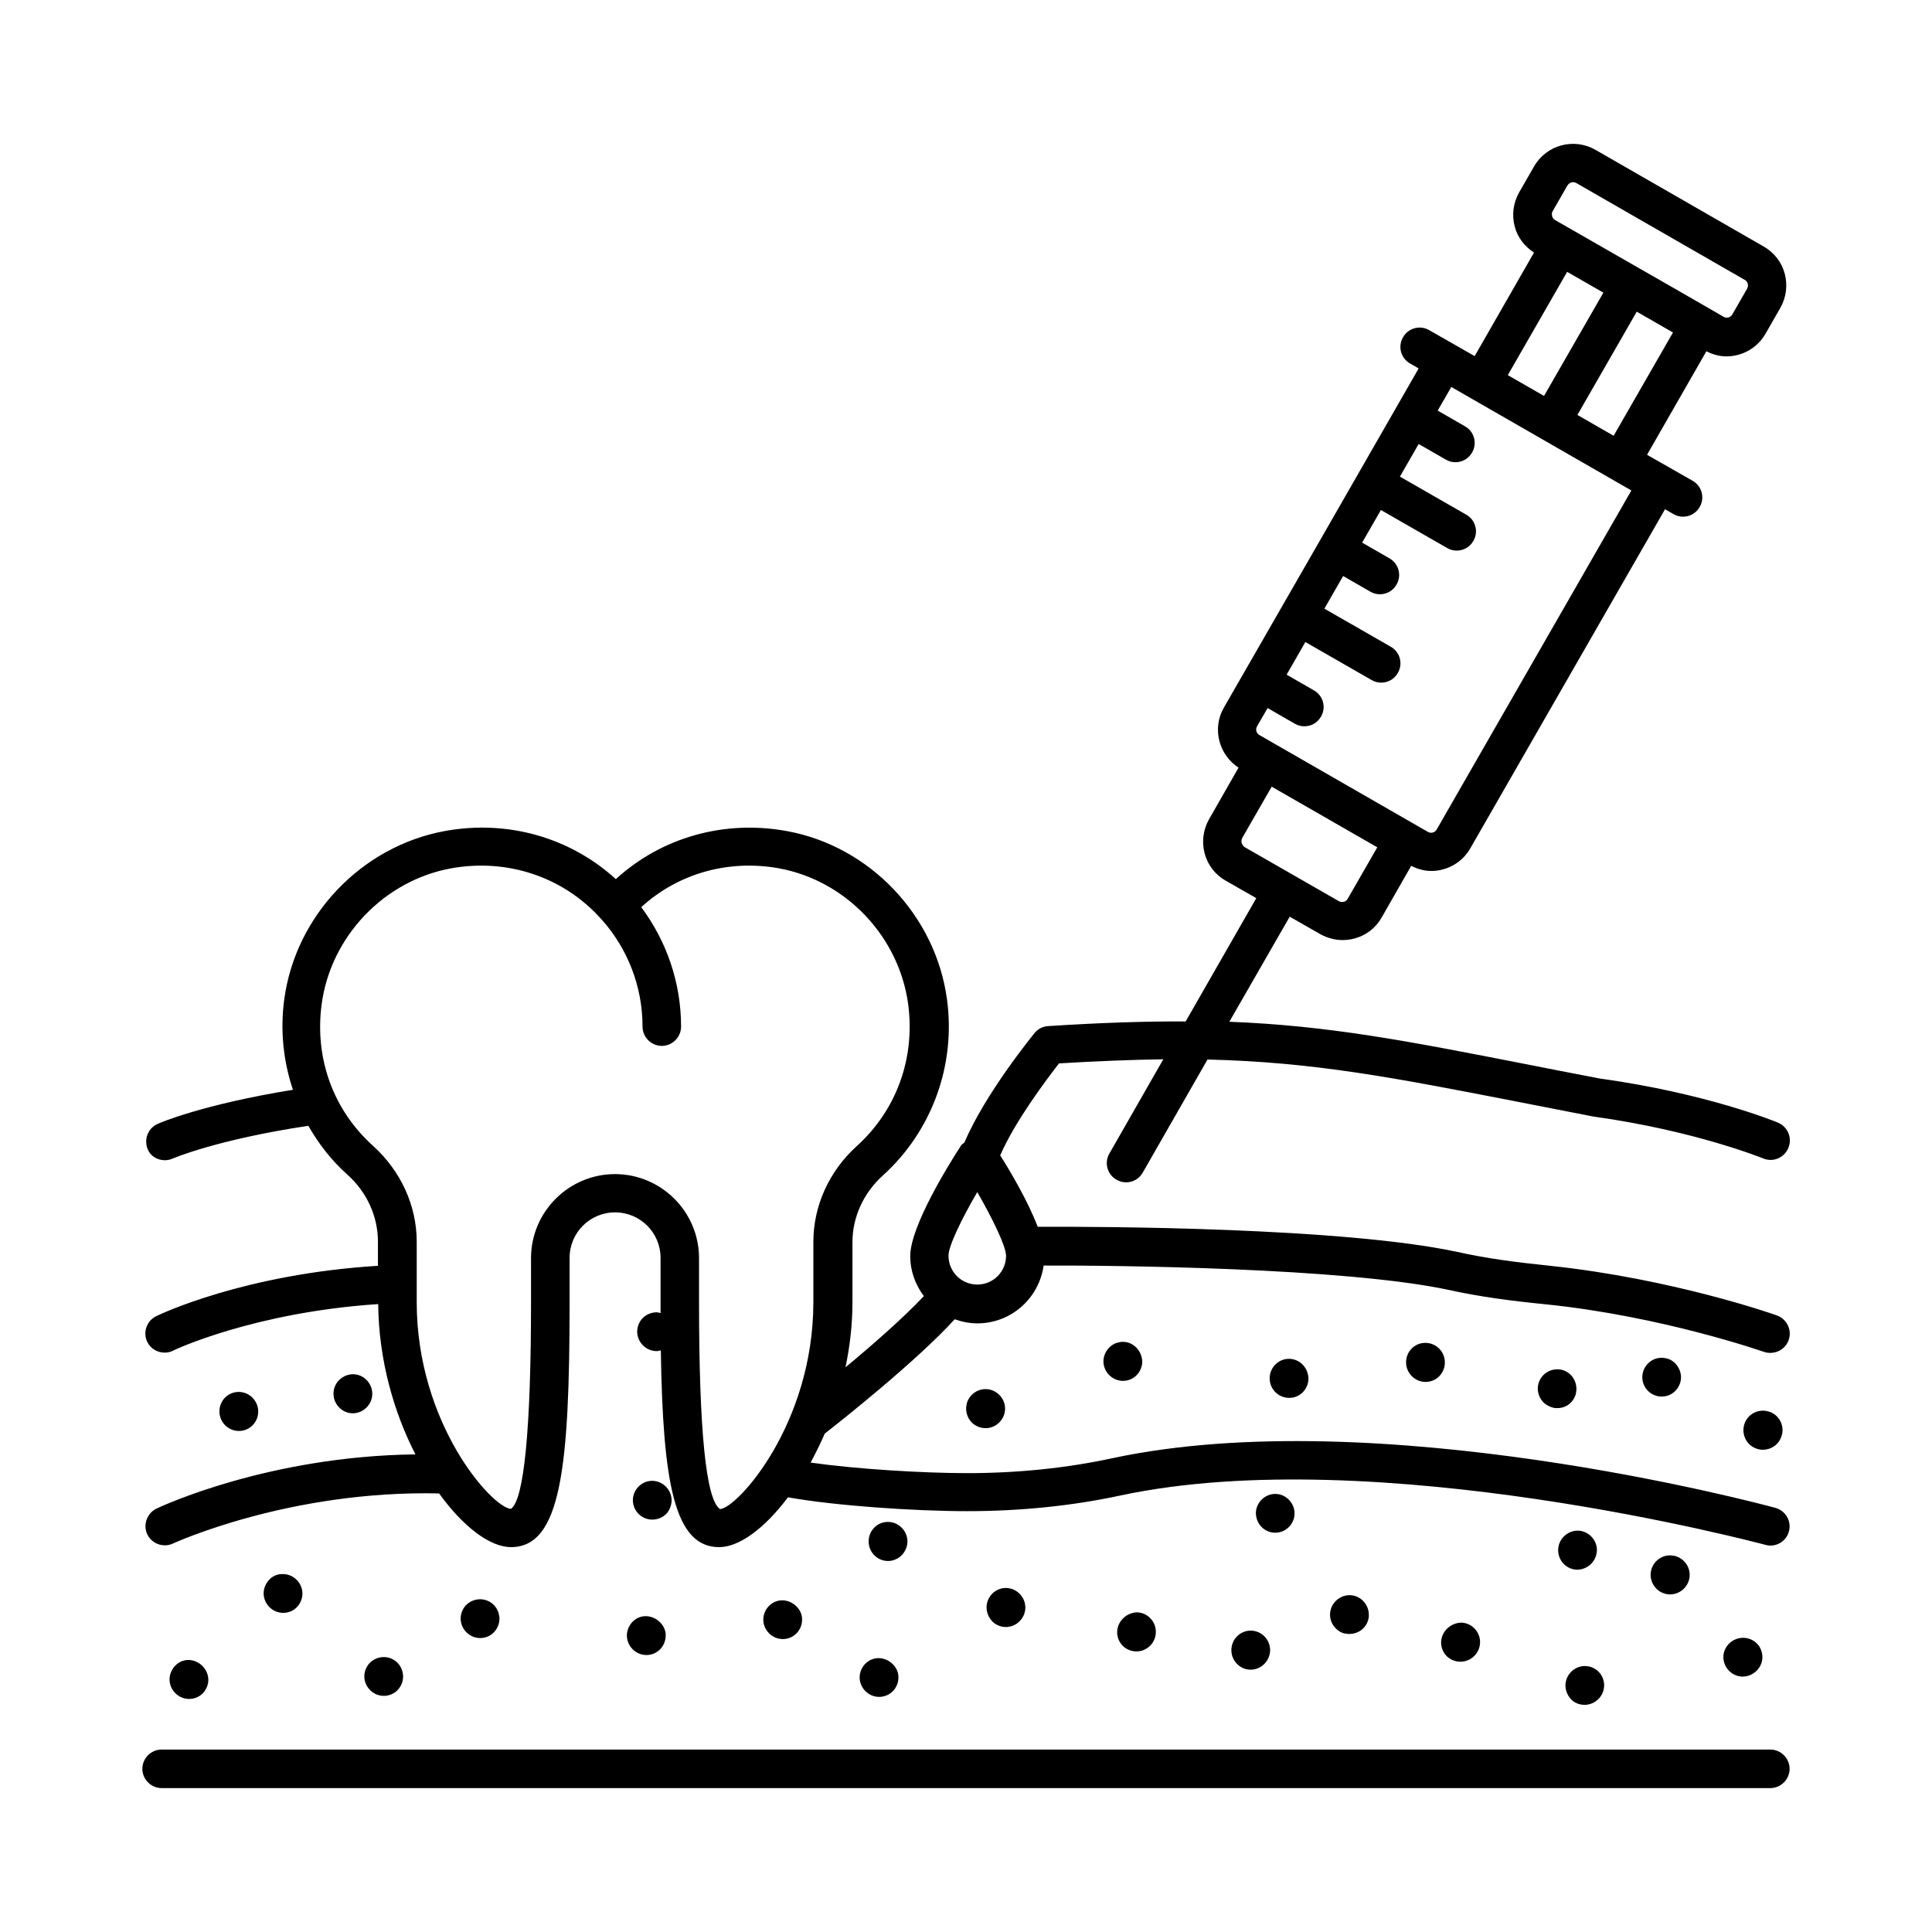 <?xml version="1.0" encoding="UTF-8"?>
<!-- Uploaded to: SVG Repo, www.svgrepo.com, Generator: SVG Repo Mixer Tools -->
<svg fill="#000000" width="800px" height="800px" version="1.1" viewBox="144 144 512 512" xmlns="http://www.w3.org/2000/svg">
 <g>
  <path d="m187.65 451.47c0.68 0 1.43-0.137 2.043-0.41 0.137-0.066 11.641-5.039 36.016-8.715 2.723 4.766 6.129 9.191 10.348 12.938 5.176 4.629 8.102 11.098 8.102 17.77v6.398c-35.402 2.18-57.801 12.867-58.754 13.344-2.519 1.227-3.609 4.289-2.383 6.809 0.887 1.84 2.723 2.859 4.629 2.859 0.75 0 1.496-0.137 2.246-0.543 0.203-0.137 21.379-10.145 54.328-12.324 0.137 14.773 4.152 28.73 9.871 39.828-38.941 0.477-67.332 13.754-68.629 14.367-2.519 1.227-3.609 4.289-2.449 6.809 0.887 1.84 2.723 2.926 4.629 2.926 0.75 0 1.496-0.137 2.18-0.477 0.34-0.137 30.84-14.16 70.535-13.277 6.398 8.852 13.48 14.23 19.062 14.23 13.207 0 15.523-20.969 15.523-65.02v-11.641c0-6.672 5.379-12.051 12.051-12.051s12.051 5.379 12.051 12.051v11.641 2.996c-0.34-0.066-0.68-0.203-1.02-0.203-1.496 0-2.859 0.613-3.879 1.703-0.816 0.953-1.293 2.18-1.293 3.402 0 2.793 2.316 5.176 5.176 5.176 0.41 0 0.75-0.137 1.09-0.203 0.543 35.266 3.609 52.152 15.453 52.152 5.379 0 12.117-5.039 18.246-13.207 12.461 2.246 33.566 3.676 47.523 3.676 14.23 0 27.914-1.43 40.578-4.152 67.809-14.5 169.87 12.801 170.89 13.07 0.477 0.137 0.887 0.203 1.363 0.203 2.246 0 4.289-1.496 4.902-3.746 0.75-2.723-0.887-5.516-3.609-6.262-4.289-1.156-105.39-28.188-175.72-13.141-11.984 2.586-24.918 3.949-38.398 3.949-11.984 0-29.547-1.09-41.531-2.793 1.293-2.449 2.586-4.969 3.746-7.691 4.562-3.539 24.305-19.199 34.449-30.297 1.906 0.68 3.879 1.09 5.992 1.09 8.988 0 16.34-6.672 17.566-15.32 18.586-0.066 79.723 0.543 107.43 6.469 8.035 1.77 16.066 2.859 25.734 3.812 30.977 3.199 57.461 12.527 57.734 12.594 0.543 0.203 1.156 0.273 1.703 0.273 2.109 0 4.086-1.293 4.832-3.402 0.953-2.656-0.477-5.582-3.133-6.535-1.09-0.41-27.844-9.734-60.047-13.141-9.258-0.953-16.953-1.973-24.578-3.676-30.434-6.535-94.84-6.738-111.25-6.672-2.519-6.606-7.012-14.297-9.941-18.926 4.016-9.191 12.324-20.152 15.59-24.375 10.211-0.613 19.266-0.953 27.641-1.09l-14.297 24.984c-1.43 2.449-0.543 5.582 1.906 6.945 0.816 0.477 1.703 0.68 2.519 0.68 1.77 0 3.473-0.887 4.426-2.586l17.156-29.957c28.32 0.68 49.496 4.832 82.039 11.164 6.195 1.227 12.801 2.519 20.219 3.949 26.961 3.746 44.797 11.031 45.004 11.098 2.586 1.09 5.582-0.137 6.672-2.793 1.09-2.586-0.137-5.582-2.723-6.672-0.75-0.34-19.133-7.828-47.25-11.711-7.148-1.363-13.754-2.656-19.949-3.879-30.977-6.059-51.879-10.145-78.227-11.164l16-27.844 8.102 4.629c1.84 1.02 3.879 1.566 5.922 1.566 1.02 0 2.109-0.137 3.133-0.41 3.062-0.816 5.652-2.793 7.215-5.582l7.828-13.684c1.703 0.887 3.539 1.363 5.309 1.363 4.152 0 8.168-2.18 10.348-5.992l51.605-89.867 2.246 1.293c0.816 0.477 1.703 0.68 2.519 0.68 1.77 0 3.473-0.887 4.426-2.586 1.43-2.449 0.543-5.582-1.906-6.945l-12.051-6.875 15.727-27.438c1.703 0.887 3.539 1.363 5.309 1.363 4.152 0 8.168-2.18 10.348-5.992l3.949-6.875c1.566-2.793 1.973-5.992 1.156-9.055-0.812-3.004-2.785-5.59-5.512-7.156l-44.66-25.668c-5.719-3.269-13.004-1.293-16.273 4.426l-3.949 6.875c-1.566 2.793-1.973 5.992-1.156 9.055 0.75 2.859 2.586 5.242 5.106 6.875l-15.727 27.438-12.051-6.875c-2.449-1.43-5.582-0.543-6.945 1.906-1.43 2.449-0.543 5.582 1.906 6.945l2.246 1.293-26.211 45.684-25.395 44.184c-3.199 5.516-1.363 12.527 3.879 15.93l-7.828 13.684c-1.566 2.793-1.973 5.992-1.156 9.055s2.793 5.652 5.582 7.215l8.102 4.629-18.723 32.68c-10.758-0.066-22.602 0.34-36.426 1.227-1.43 0.066-2.723 0.75-3.609 1.84-0.543 0.68-13.07 16-18.586 29.004-0.273 0.273-0.613 0.41-0.816 0.68-3.199 4.902-13.547 21.516-13.547 29.41 0 4.016 1.363 7.625 3.609 10.621-5.445 5.785-13.754 13.07-20.766 18.859 1.156-5.516 1.84-11.301 1.84-17.227v-15.93c0-6.606 2.926-13.07 8.102-17.703 12.938-11.711 19.336-29.207 16.953-46.637-2.996-22.195-20.426-40.578-42.414-44.594-16.68-3.062-33.293 1.703-45.344 12.73-12.188-11.098-28.801-15.797-45.41-12.73-22.059 4.086-39.555 22.469-42.484 44.73-1.09 8.168-0.203 16.273 2.316 23.828-23.965 3.879-35.336 8.781-35.879 9.055-2.586 1.156-3.676 4.152-2.586 6.738 0.676 1.715 2.516 2.871 4.488 2.871zm383.98-191.99-9.602-5.516 15.727-27.367 9.602 5.516zm-16.203-59.438 3.949-6.875c0.34-0.543 0.887-0.887 1.496-0.887 0.273 0 0.543 0.066 0.816 0.203l44.66 25.668c0.543 0.273 0.75 0.75 0.816 1.02 0.066 0.273 0.137 0.75-0.137 1.293l-3.949 6.875c-0.477 0.816-1.496 1.09-2.316 0.613l-3.879-2.246-8.512-4.902-9.871-5.652-22.332-12.801c-0.543-0.273-0.75-0.75-0.816-1.02-0.062-0.266-0.195-0.742 0.074-1.289zm3.883 16 9.602 5.516-15.727 27.367-9.602-5.512zm17.02 57.938-51.605 89.867c-0.477 0.816-1.496 1.09-2.316 0.613l-44.66-25.668c-0.816-0.477-1.09-1.496-0.613-2.316l2.793-4.832 7.215 4.152c0.816 0.477 1.703 0.68 2.519 0.68 1.77 0 3.473-0.887 4.426-2.586 1.43-2.449 0.543-5.582-1.906-6.945l-7.215-4.152 4.969-8.645 17.566 10.078c0.816 0.477 1.703 0.68 2.519 0.68 1.77 0 3.473-0.887 4.426-2.586 1.43-2.449 0.543-5.582-1.906-6.945l-17.566-10.078 4.969-8.645 7.215 4.152c0.816 0.477 1.703 0.68 2.519 0.68 1.77 0 3.473-0.887 4.426-2.586 1.43-2.449 0.543-5.582-1.906-6.945l-7.215-4.152 4.969-8.645 17.566 10.078c0.816 0.477 1.703 0.68 2.519 0.68 1.77 0 3.473-0.887 4.426-2.586 1.43-2.449 0.543-5.582-1.906-6.945l-17.566-10.078 4.969-8.645 7.215 4.152c0.816 0.477 1.703 0.68 2.519 0.68 1.77 0 3.473-0.887 4.426-2.586 1.43-2.449 0.543-5.582-1.906-6.945l-7.215-4.152 3.609-6.262zm-103.28 93.41c-0.066-0.273-0.137-0.75 0.137-1.293l7.828-13.617 27.98 16.066-7.828 13.617c-0.273 0.543-0.75 0.75-1.02 0.816-0.34 0.066-0.75 0.137-1.293-0.137l-25.055-14.367c-0.477-0.406-0.684-0.812-0.75-1.086zm-70.059 92.523c4.152 7.215 7.625 14.434 7.625 16.883 0 4.223-3.402 7.625-7.625 7.625-4.223 0-7.625-3.402-7.625-7.625-0.066-2.449 3.406-9.664 7.625-16.883zm-173.75-49.766c2.383-17.906 16.477-32.746 34.246-36.016 14.91-2.723 29.82 2.246 39.762 13.344 0.066 0.066 0.137 0.066 0.137 0.137 7.012 7.828 10.895 17.906 10.895 28.457 0 2.793 2.316 5.106 5.106 5.106 2.793 0 5.106-2.316 5.106-5.106 0-11.508-3.746-22.535-10.555-31.66 9.734-8.918 23.078-12.73 36.559-10.281 17.703 3.269 31.727 18.043 34.176 35.949 1.906 14.367-3.062 28.117-13.684 37.719-7.285 6.606-11.438 15.797-11.438 25.328v15.93c0 32.406-20.152 54.602-24.715 54.875-3.746-2.383-5.582-20.832-5.582-54.875v-11.641c0-12.254-10.008-22.262-22.262-22.262s-22.262 10.008-22.262 22.262v11.641c0 34.043-1.906 52.492-5.309 54.805-4.832-0.137-24.984-22.332-24.984-54.805v-16c0-9.531-4.223-18.723-11.508-25.328-10.621-9.531-15.594-23.215-13.688-37.578z"/>
  <path d="m271.25 567.82c-1.496 0-2.859 0.613-3.879 1.703-0.816 0.953-1.293 2.18-1.293 3.402 0 2.793 2.316 5.176 5.176 5.176 2.859 0 5.106-2.316 5.106-5.176 0-0.203 0-0.41-0.066-0.613-0.277-2.516-2.453-4.492-5.043-4.492z"/>
  <path d="m349.55 568.43c-1.973 0.75-3.269 2.723-3.269 4.766 0 2.793 2.316 5.176 5.176 5.176s5.106-2.316 5.106-5.176c0.066-3.402-3.812-6.059-7.012-4.766z"/>
  <path d="m375.08 583.75c-1.973 0.75-3.269 2.723-3.269 4.766 0 2.793 2.316 5.176 5.176 5.176s5.106-2.316 5.106-5.176c0.066-3.406-3.812-6.059-7.012-4.766z"/>
  <path d="m215.16 562.85c-0.816 0.953-1.293 2.18-1.293 3.402 0 2.793 2.316 5.176 5.176 5.176 1.496 0 2.859-0.613 3.812-1.703 0.816-0.953 1.293-2.18 1.293-3.402 0-2.793-2.316-5.176-5.176-5.176-1.43-0.066-2.859 0.547-3.812 1.703z"/>
  <path d="m192.41 584.16c-2.043 0.684-3.473 2.723-3.473 4.902 0 2.793 2.316 5.176 5.176 5.176 1.496 0 2.859-0.613 3.812-1.703 0.816-0.953 1.293-2.18 1.293-3.402-0.066-3.473-3.606-6.062-6.809-4.973z"/>
  <path d="m321.98 541.61c0-2.793-2.316-5.176-5.176-5.176-1.496 0-2.859 0.68-3.812 1.77s-1.43 2.586-1.227 4.016c0.34 2.586 2.519 4.492 5.106 4.492 1.496 0 2.859-0.613 3.879-1.703 0.754-0.945 1.23-2.172 1.23-3.398z"/>
  <path d="m313.67 572.52c-2.109 0.68-3.539 2.723-3.539 4.902 0 2.793 2.316 5.176 5.176 5.176s5.106-2.316 5.106-5.176v-0.477c-0.344-3.133-3.75-5.379-6.742-4.426z"/>
  <path d="m384.48 552.5c0-2.793-2.316-5.176-5.176-5.176s-5.106 2.316-5.106 5.176 2.316 5.176 5.106 5.176c0.543 0 1.09-0.066 1.633-0.273 2.113-0.684 3.543-2.723 3.543-4.902z"/>
  <path d="m405.45 570c0 1.633 0.816 3.199 2.109 4.223 0.887 0.613 1.906 0.953 2.996 0.953 0.273 0 0.543 0 0.816-0.066 0.273-0.066 0.543-0.137 0.816-0.203 2.043-0.68 3.539-2.656 3.539-4.902 0-2.793-2.316-5.176-5.176-5.176-2.856-0.004-5.102 2.379-5.102 5.172z"/>
  <path d="m400.07 516.69c-0.203 1.703 0.477 3.539 1.84 4.629 0.953 0.75 2.109 1.156 3.269 1.156 0.273 0 0.543 0 0.887-0.066 0.273-0.066 0.543-0.137 0.75-0.203 2.043-0.68 3.539-2.656 3.539-4.902 0-2.793-2.316-5.176-5.176-5.176-2.59 0-4.836 1.977-5.109 4.562z"/>
  <path d="m245.72 583.14c-1.496 0-2.859 0.613-3.879 1.703-0.816 0.953-1.293 2.18-1.293 3.402 0 2.793 2.316 5.176 5.176 5.176 2.859 0 5.106-2.316 5.106-5.176 0-0.203 0-0.41-0.066-0.613-0.277-2.519-2.453-4.492-5.043-4.492z"/>
  <path d="m440.1 575.92c-0.203 1.43 0.273 2.926 1.227 4.016s2.383 1.703 3.879 1.703c2.793 0 5.106-2.316 5.106-5.176s-2.316-5.176-5.106-5.176c-2.586 0.141-4.766 2.117-5.106 4.633z"/>
  <path d="m500.83 576.95c0.273 0.066 0.547 0.066 0.816 0.066 0.953 0 1.973-0.273 2.793-0.816 1.293-0.816 2.18-2.246 2.316-3.812v-0.477c0-2.793-2.316-5.176-5.106-5.176-2.793 0-5.176 2.316-5.176 5.176 0 2.246 1.496 4.223 3.539 4.902 0.273 0.066 0.543 0.137 0.816 0.137z"/>
  <path d="m475.43 576.13c-2.793 0-5.106 2.316-5.106 5.176 0 2.859 2.316 5.176 5.106 5.176 2.586 0 4.766-1.973 5.106-4.492 0-0.203 0.066-0.41 0.066-0.613 0.004-2.934-2.312-5.246-5.172-5.246z"/>
  <path d="m525.95 578.65c-0.203 1.43 0.273 2.926 1.227 4.016 0.953 1.09 2.383 1.703 3.879 1.703 2.793 0 5.176-2.316 5.176-5.176s-2.316-5.176-5.106-5.176c-2.656 0.137-4.832 2.113-5.176 4.633z"/>
  <path d="m567.14 555.43c0-0.203 0.066-0.41 0.066-0.613 0-2.793-2.316-5.176-5.106-5.176-2.793 0-5.176 2.316-5.176 5.176s2.316 5.176 5.106 5.176c2.59-0.066 4.769-1.973 5.109-4.562z"/>
  <path d="m587.29 556.25c-0.273 0-0.477-0.066-0.75-0.066-0.953 0-1.906 0.273-2.723 0.816-1.496 0.953-2.383 2.586-2.383 4.356 0 2.18 1.43 4.223 3.539 4.902 0.543 0.203 1.09 0.273 1.633 0.273 2.793 0 5.176-2.316 5.176-5.176 0-1.293-0.477-2.519-1.363-3.473-0.613-0.68-1.363-1.156-2.18-1.43-0.336-0.133-0.609-0.133-0.949-0.203z"/>
  <path d="m600.71 583.14c0 2.793 2.316 5.176 5.106 5.176 2.789-0.004 5.242-2.316 5.242-5.176 0-1.227-0.477-2.519-1.293-3.402-0.953-1.09-2.383-1.703-3.812-1.703-2.859 0-5.242 2.312-5.242 5.106z"/>
  <path d="m563.94 595.8c2.793 0 5.176-2.316 5.176-5.176 0-1.227-0.477-2.519-1.293-3.402-0.953-1.09-2.383-1.703-3.812-1.703-2.586 0-4.766 1.973-5.106 4.492-0.203 1.43 0.273 2.926 1.227 4.086 0.949 1.156 2.379 1.703 3.809 1.703z"/>
  <path d="m487.07 545.08c0-2.793-2.316-5.176-5.106-5.176-2.586 0-4.766 1.973-5.106 4.492-0.273 2.383 1.156 4.766 3.473 5.516 0.543 0.203 1.09 0.273 1.633 0.273 2.793 0 5.106-2.312 5.106-5.106z"/>
  <path d="m613.16 607.65h-426.33c-2.793 0-5.106 2.316-5.106 5.106 0 2.793 2.316 5.109 5.106 5.109h426.33c2.793 0 5.106-2.316 5.106-5.106 0-2.793-2.312-5.109-5.106-5.109z"/>
  <path d="m242.66 513.36c0-2.793-2.316-5.176-5.106-5.176-1.496 0-2.926 0.68-3.949 1.84-0.816 0.953-1.227 2.109-1.227 3.336 0 2.793 2.316 5.176 5.106 5.176 2.793 0 5.176-2.316 5.176-5.176z"/>
  <path d="m212.43 518.05c0-2.793-2.316-5.176-5.176-5.176s-5.106 2.316-5.106 5.176c0.004 2.859 2.316 5.172 5.176 5.172s5.106-2.312 5.106-5.172z"/>
  <path d="m585.52 503.96c-0.41-0.066-0.75-0.137-1.156-0.137-0.816 0-1.633 0.203-2.316 0.543-1.293 0.68-2.316 1.906-2.656 3.336-0.68 2.586 0.816 5.309 3.336 6.129 0.543 0.203 1.09 0.273 1.633 0.273 0.887 0 1.703-0.203 2.449-0.613 1.227-0.68 2.18-1.906 2.519-3.269 0.41-1.496 0-3.199-0.953-4.426-0.543-0.75-1.293-1.293-2.109-1.633-0.27-0.066-0.543-0.137-0.746-0.203z"/>
  <path d="m554.34 507.43c-1.293 0.68-2.316 1.906-2.656 3.336-0.41 1.496 0 3.199 0.953 4.426 0.613 0.816 1.496 1.363 2.449 1.703 0.203 0.066 0.477 0.137 0.68 0.203 0.34 0.066 0.613 0.066 0.953 0.066 0.887 0 1.703-0.203 2.449-0.613 1.156-0.613 1.973-1.703 2.383-2.926 0.066-0.137 0.066-0.203 0.066-0.34 0.613-2.449-0.68-5.106-3.062-6.059-1.355-0.547-2.918-0.41-4.215 0.203z"/>
  <path d="m608.6 518.53c-1.09 0.613-1.906 1.633-2.316 2.859-0.887 2.656 0.543 5.652 3.269 6.535 0.543 0.203 1.09 0.273 1.633 0.273 2.18 0 4.223-1.363 4.902-3.539 0.066-0.137 0.066-0.273 0.137-0.41 0.68-2.586-0.816-5.309-3.336-6.129-1.43-0.477-2.996-0.34-4.289 0.41z"/>
  <path d="m441.6 499.6c-0.273 0-0.477 0-0.75 0.066-0.273 0.066-0.613 0.137-0.887 0.203-0.887 0.273-1.633 0.816-2.246 1.496-0.816 0.953-1.293 2.18-1.293 3.402 0 2.793 2.316 5.176 5.176 5.176s5.106-2.316 5.106-5.176c0-0.203 0-0.41-0.066-0.613-0.203-1.496-1.09-2.926-2.383-3.746-0.75-0.535-1.703-0.809-2.656-0.809z"/>
  <path d="m516.62 505.05c0 2.793 2.316 5.176 5.176 5.176s5.106-2.316 5.106-5.176-2.316-5.176-5.176-5.176-5.106 2.316-5.106 5.176z"/>
  <path d="m485.58 504.1c-2.793 0-5.106 2.316-5.106 5.176 0 2.859 2.316 5.176 5.176 5.176 2.859 0 5.106-2.316 5.106-5.176 0-0.203 0-0.41-0.066-0.613-0.344-2.59-2.523-4.562-5.109-4.562z"/>
 </g>
</svg>